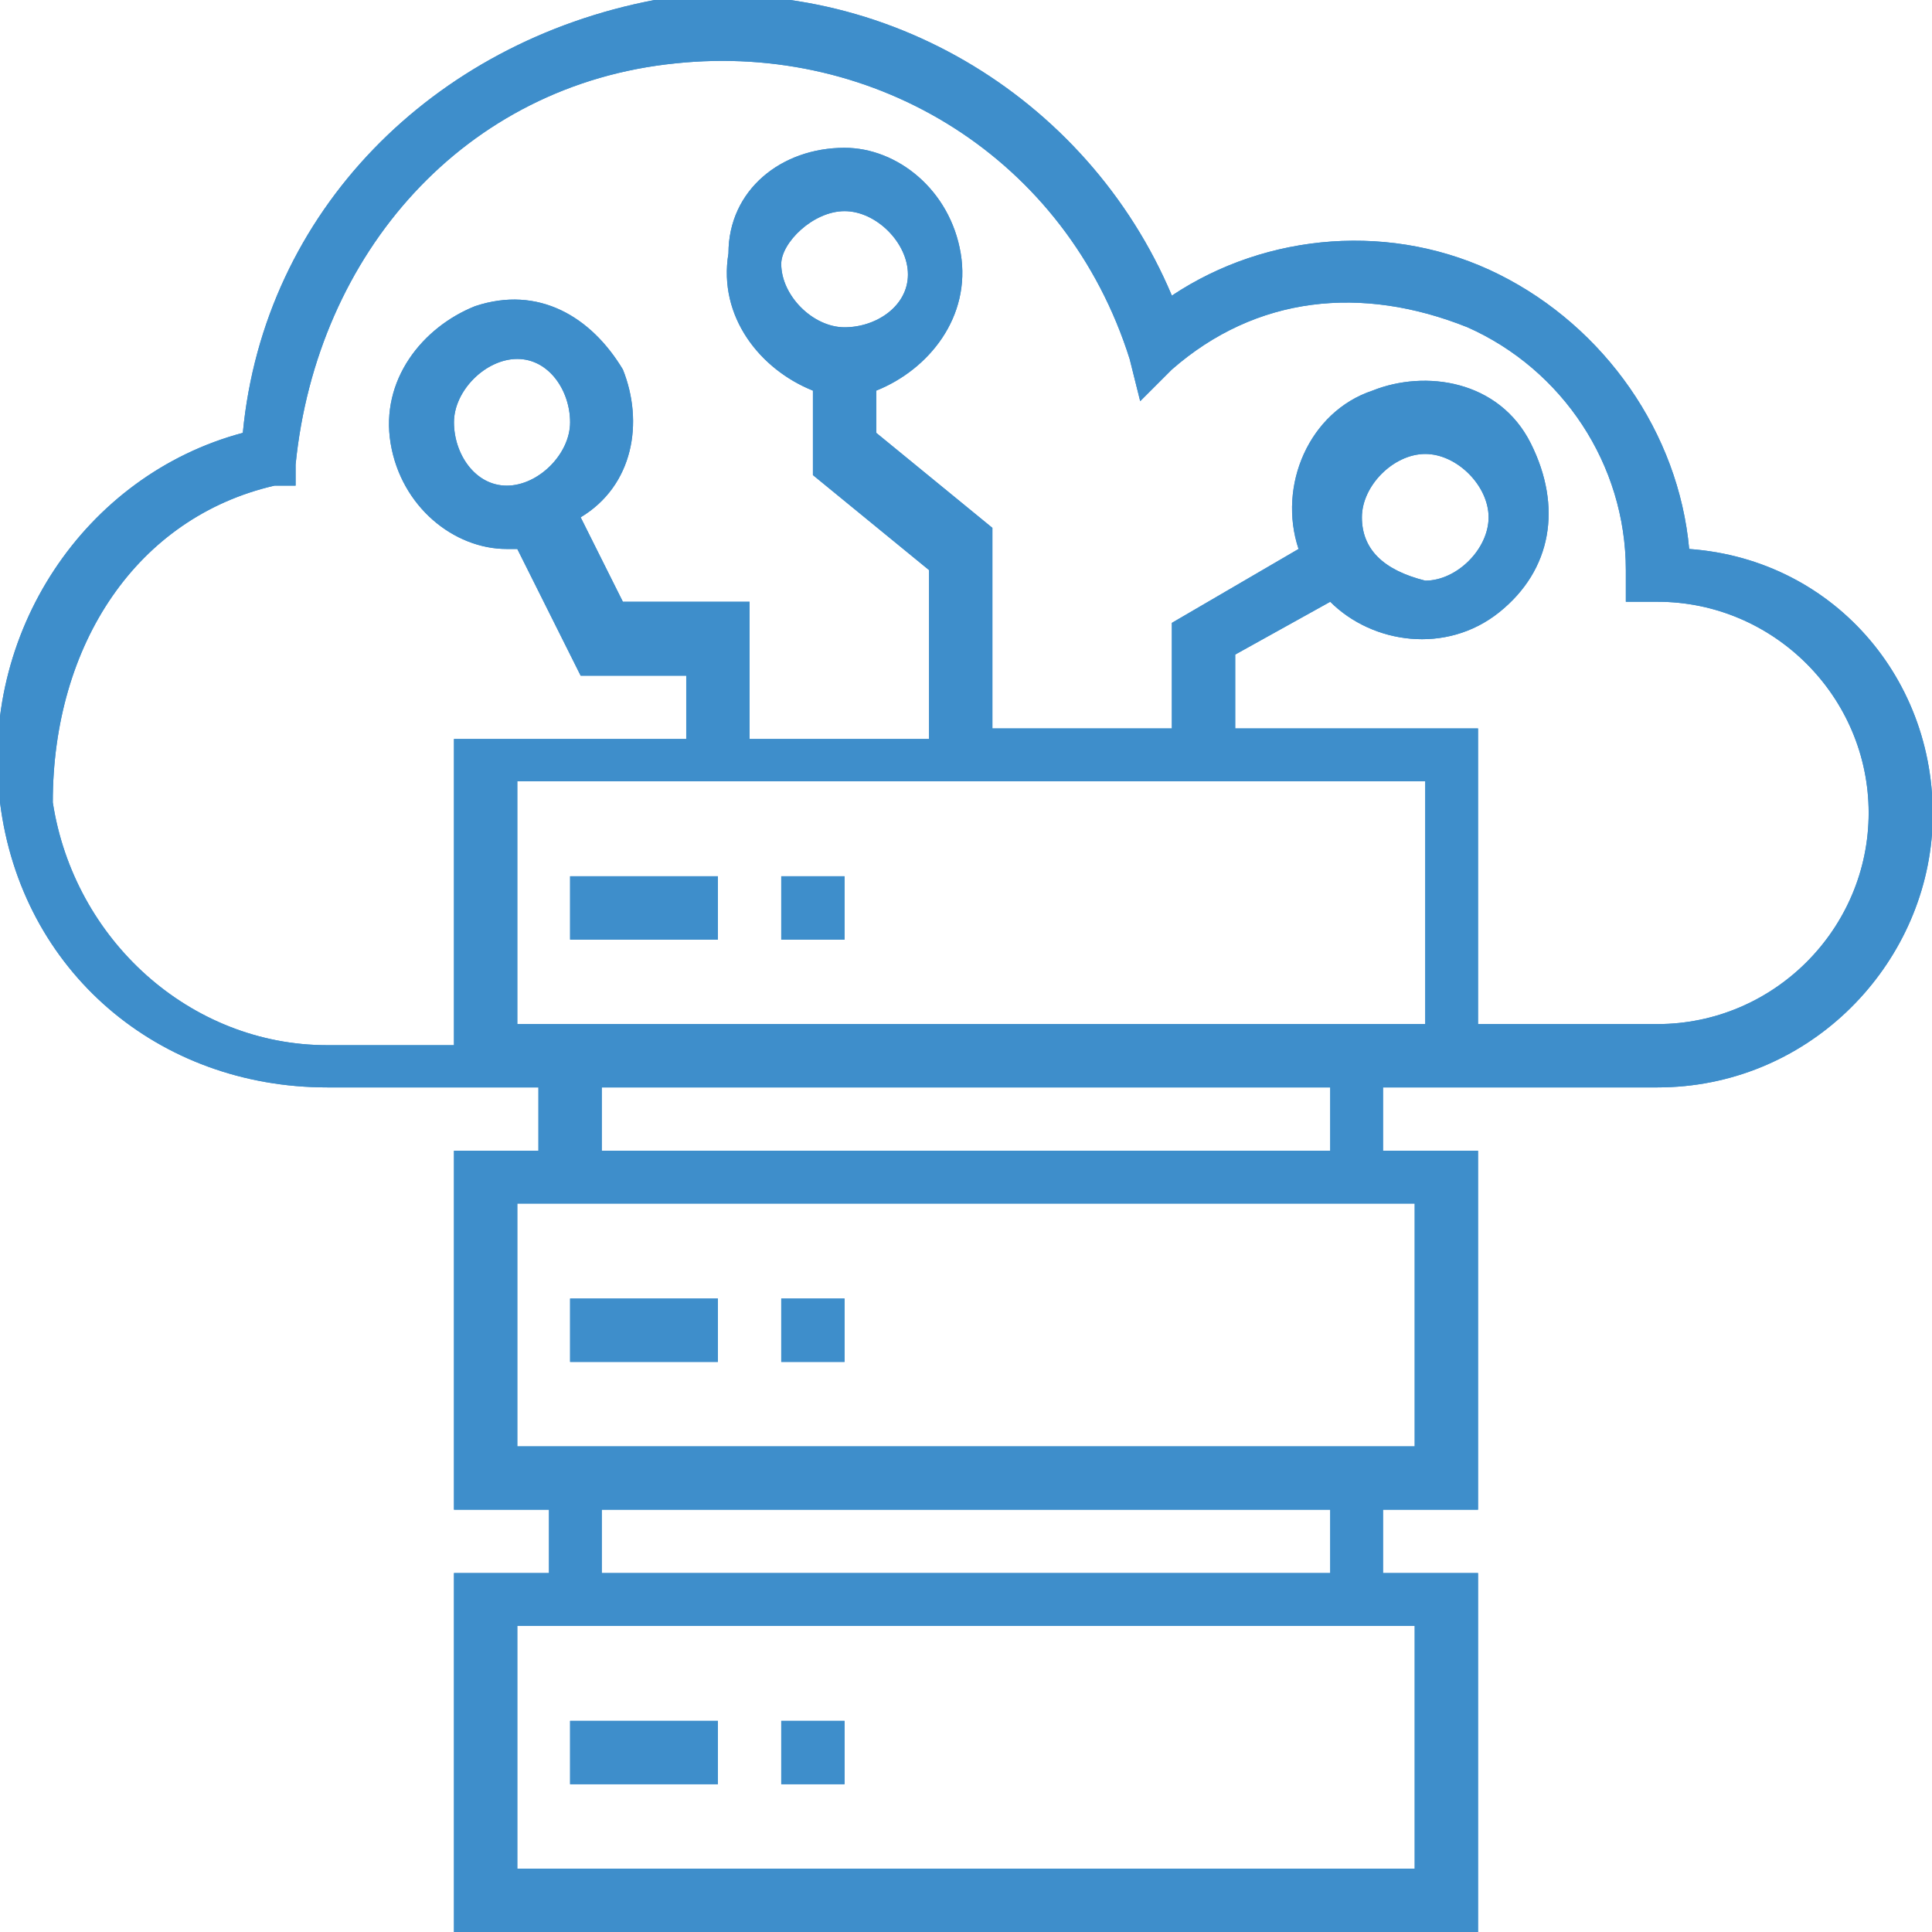 <?xml version="1.0" encoding="UTF-8"?>
<svg xmlns="http://www.w3.org/2000/svg" xmlns:xlink="http://www.w3.org/1999/xlink" version="1.1" id="Layer_1" x="0px" y="0px" viewBox="0 0 18.3 18.3" style="enable-background:new 0 0 18.3 18.3;" xml:space="preserve">
<style type="text/css">
	.st0{fill:#3E8ECB;}
</style>
<g>
	<path class="st0" d="M5.4,8.3h1.4v0.6H5.4V8.3z"></path>
	<path class="st0" d="M7.4,8.3H8v0.6H7.4V8.3z"></path>
	<path class="st0" d="M5.4,12.3h1.4v0.6H5.4V12.3z"></path>
	<path class="st0" d="M7.4,12.3H8v0.6H7.4V12.3z"></path>
	<path class="st0" d="M5.4,16.3h1.4v0.6H5.4V16.3z"></path>
	<path class="st0" d="M7.4,16.3H8v0.6H7.4V16.3z"></path>
	<path class="st0" d="M16,5.2c-0.1-1.1-0.8-2.1-1.8-2.6c-1-0.5-2.2-0.4-3.1,0.2C10.3,0.9,8.3-0.3,6.2,0C4.1,0.4,2.5,2,2.3,4.1   C0.8,4.5-0.2,6,0,7.6c0.2,1.6,1.5,2.7,3.1,2.7h2v0.6H4.3v3.4h0.9v0.6H4.3v3.4H14v-3.4h-0.9v-0.6H14v-3.4h-0.9v-0.6h2.6   c1.4,0,2.5-1.1,2.6-2.4C18.4,6.5,17.4,5.3,16,5.2z M13.4,15.4v2.3H4.9v-2.3H13.4z M5.7,14.9v-0.6h6.9v0.6H5.7z M13.4,11.4v2.3H4.9   v-2.3H13.4z M5.7,10.9v-0.6h6.9v0.6H5.7z M13.4,9.7H4.9V7.4h8.6V9.7z M15.7,9.7H14V6.9h-2.3V6.2l0.9-0.5c0.4,0.4,1.1,0.5,1.6,0.1   c0.5-0.4,0.6-1,0.3-1.6s-1-0.7-1.5-0.5c-0.6,0.2-0.9,0.9-0.7,1.5l-1.2,0.7v1H9.4V5L8.3,4.1V3.7C8.8,3.5,9.2,3,9.1,2.4   c-0.1-0.6-0.6-1-1.1-1c-0.6,0-1.1,0.4-1.1,1C6.8,3,7.2,3.5,7.7,3.7v0.8l1.1,0.9v1.6H7.1V5.7H5.9L5.5,4.9C6,4.6,6.1,4,5.9,3.5   C5.6,3,5.1,2.7,4.5,2.9C4,3.1,3.6,3.6,3.7,4.2c0.1,0.6,0.6,1,1.1,1c0,0,0.1,0,0.1,0l0.6,1.2h1v0.6H4.3v2.9H3.1   c-1.3,0-2.4-1-2.6-2.3C0.5,6.1,1.3,4.9,2.6,4.6l0.2,0l0-0.2C3,2.4,4.4,0.8,6.4,0.6c1.9-0.2,3.7,0.9,4.3,2.8l0.1,0.4l0.3-0.3   c0.8-0.7,1.8-0.8,2.8-0.4c0.9,0.4,1.5,1.3,1.5,2.3v0.3h0.3c1.1,0,2,0.9,2,2C17.7,8.8,16.8,9.7,15.7,9.7z M12.9,4.9   c0-0.3,0.3-0.6,0.6-0.6c0.3,0,0.6,0.3,0.6,0.6c0,0.3-0.3,0.6-0.6,0.6C13.1,5.4,12.9,5.2,12.9,4.9z M8,3.1c-0.3,0-0.6-0.3-0.6-0.6   C7.4,2.3,7.7,2,8,2c0.3,0,0.6,0.3,0.6,0.6C8.6,2.9,8.3,3.1,8,3.1z M5.4,4c0,0.3-0.3,0.6-0.6,0.6C4.5,4.6,4.3,4.3,4.3,4   c0-0.3,0.3-0.6,0.6-0.6C5.2,3.4,5.4,3.7,5.4,4z"></path>
</g>
<g>
	<path class="st0" d="M5.4,8.3h1.4v0.6H5.4V8.3z"></path>
	<path class="st0" d="M7.4,8.3H8v0.6H7.4V8.3z"></path>
	<path class="st0" d="M5.4,12.3h1.4v0.6H5.4V12.3z"></path>
	<path class="st0" d="M7.4,12.3H8v0.6H7.4V12.3z"></path>
	<path class="st0" d="M5.4,16.3h1.4v0.6H5.4V16.3z"></path>
	<path class="st0" d="M7.4,16.3H8v0.6H7.4V16.3z"></path>
	<path class="st0" d="M16,5.2c-0.1-1.1-0.8-2.1-1.8-2.6c-1-0.5-2.2-0.4-3.1,0.2C10.3,0.9,8.3-0.3,6.2,0C4.1,0.4,2.5,2,2.3,4.1   C0.8,4.5-0.2,6,0,7.6c0.2,1.6,1.5,2.7,3.1,2.7h2v0.6H4.3v3.4h0.9v0.6H4.3v3.4H14v-3.4h-0.9v-0.6H14v-3.4h-0.9v-0.6h2.6   c1.4,0,2.5-1.1,2.6-2.4C18.4,6.5,17.4,5.3,16,5.2z M13.4,15.4v2.3H4.9v-2.3H13.4z M5.7,14.9v-0.6h6.9v0.6H5.7z M13.4,11.4v2.3H4.9   v-2.3H13.4z M5.7,10.9v-0.6h6.9v0.6H5.7z M13.4,9.7H4.9V7.4h8.6V9.7z M15.7,9.7H14V6.9h-2.3V6.2l0.9-0.5c0.4,0.4,1.1,0.5,1.6,0.1   c0.5-0.4,0.6-1,0.3-1.6s-1-0.7-1.5-0.5c-0.6,0.2-0.9,0.9-0.7,1.5l-1.2,0.7v1H9.4V5L8.3,4.1V3.7C8.8,3.5,9.2,3,9.1,2.4   c-0.1-0.6-0.6-1-1.1-1c-0.6,0-1.1,0.4-1.1,1C6.8,3,7.2,3.5,7.7,3.7v0.8l1.1,0.9v1.6H7.1V5.7H5.9L5.5,4.9C6,4.6,6.1,4,5.9,3.5   C5.6,3,5.1,2.7,4.5,2.9C4,3.1,3.6,3.6,3.7,4.2c0.1,0.6,0.6,1,1.1,1c0,0,0.1,0,0.1,0l0.6,1.2h1v0.6H4.3v2.9H3.1   c-1.3,0-2.4-1-2.6-2.3C0.5,6.1,1.3,4.9,2.6,4.6l0.2,0l0-0.2C3,2.4,4.4,0.8,6.4,0.6c1.9-0.2,3.7,0.9,4.3,2.8l0.1,0.4l0.3-0.3   c0.8-0.7,1.8-0.8,2.8-0.4c0.9,0.4,1.5,1.3,1.5,2.3v0.3h0.3c1.1,0,2,0.9,2,2C17.7,8.8,16.8,9.7,15.7,9.7z M12.9,4.9   c0-0.3,0.3-0.6,0.6-0.6c0.3,0,0.6,0.3,0.6,0.6c0,0.3-0.3,0.6-0.6,0.6C13.1,5.4,12.9,5.2,12.9,4.9z M8,3.1c-0.3,0-0.6-0.3-0.6-0.6   C7.4,2.3,7.7,2,8,2c0.3,0,0.6,0.3,0.6,0.6C8.6,2.9,8.3,3.1,8,3.1z M5.4,4c0,0.3-0.3,0.6-0.6,0.6C4.5,4.6,4.3,4.3,4.3,4   c0-0.3,0.3-0.6,0.6-0.6C5.2,3.4,5.4,3.7,5.4,4z"></path>
</g>
</svg>
